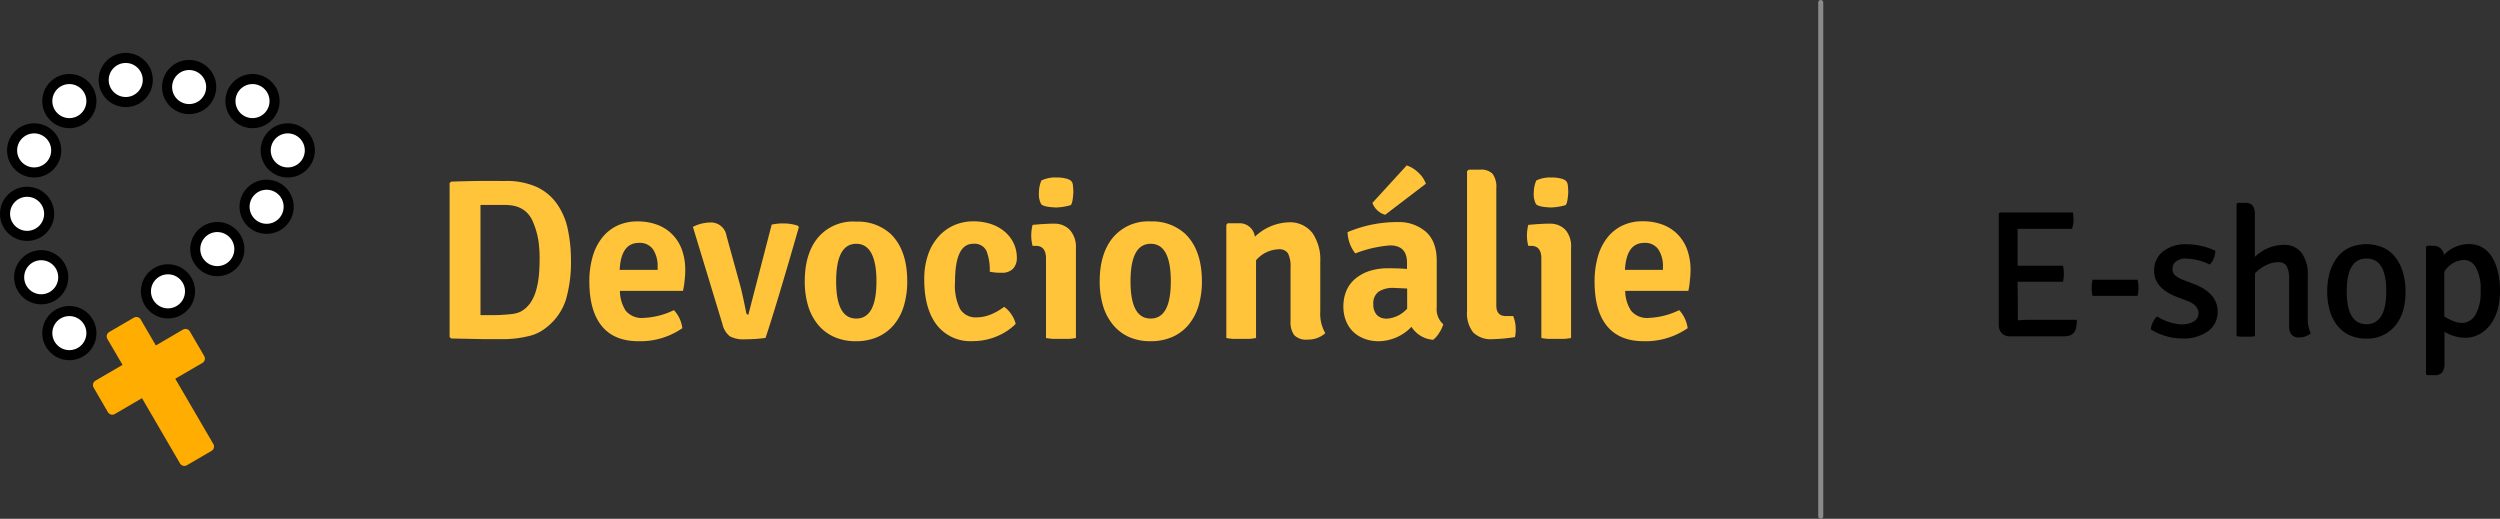 <svg xmlns="http://www.w3.org/2000/svg" viewBox="0 0 496.32 103"><rect x="0" y="0" width="496.32" height="103" fill="#333333" stroke="none"/><defs><style>.cls-1{fill:#fff;stroke:#000;stroke-miterlimit:10;}.cls-1,.cls-2{stroke-width:2px;}.cls-2{fill:#ffad00;stroke:#ffad00;}.cls-2,.cls-4{stroke-linecap:round;stroke-linejoin:round;}.cls-3{fill:#ffc43a;}.cls-4{fill:none;stroke:#8b8b8b;}</style></defs><g id="Vrstva_2" data-name="Vrstva 2"><g id="Vrstva_1-2" data-name="Vrstva 1"><circle class="cls-1" cx="33.35" cy="57.84" r="4.38"/><circle class="cls-1" cx="43.14" cy="49.45" r="4.38"/><circle class="cls-1" cx="52.93" cy="41.05" r="4.38"/><circle class="cls-1" cx="57.13" cy="29.86" r="4.38"/><circle class="cls-1" cx="50.13" cy="20.07" r="4.38"/><circle class="cls-1" cx="37.55" cy="17.28" r="4.38"/><circle class="cls-1" cx="24.96" cy="15.88" r="4.38"/><circle class="cls-1" cx="13.77" cy="20.07" r="4.38"/><circle class="cls-1" cx="6.78" cy="29.86" r="4.38"/><circle class="cls-1" cx="5.38" cy="42.45" r="4.38"/><circle class="cls-1" cx="8.18" cy="55.04" r="4.38"/><circle class="cls-1" cx="13.77" cy="66.13" r="4.38"/><polygon class="cls-2" points="41.49 88.65 33.43 74.83 39.68 71.19 36.83 66.3 30.58 69.95 27.07 63.93 22.18 66.78 25.7 72.8 19.45 76.44 22.29 81.33 28.55 77.68 36.6 91.5 41.49 88.65"/><path class="cls-3" d="M108.41,65.06a8.44,8.44,0,0,1-3.7,1.72,20.64,20.64,0,0,1-4.79.55c-.81,0-2.08,0-3.79,0l-6.55-.13-.32-.28V36.33l.32-.27c1.75-.06,3.51-.11,5.28-.13s3.58,0,5.43,0a14.55,14.55,0,0,1,6.33,1.22,10.17,10.17,0,0,1,4,3.39,13.45,13.45,0,0,1,2.11,5,29.14,29.14,0,0,1,.62,6.13,26.54,26.54,0,0,1-1,7.82A11.41,11.41,0,0,1,108.41,65.06Zm-2.49-20.74c-.91-2.42-2.77-3.63-5.61-3.63h-2.8c-.81,0-1.52,0-2.12,0V62.56c.57,0,1.22,0,2,0s1.49,0,2.24-.05,1.45-.09,2.1-.18a5.33,5.33,0,0,0,1.61-.45,5.62,5.62,0,0,0,1.92-1.7,8.45,8.45,0,0,0,1.15-2.46,16.69,16.69,0,0,0,.57-3c.1-1.07.15-2.18.15-3.34a25.72,25.72,0,0,0-.24-3.63A15.84,15.84,0,0,0,105.92,44.32Z"/><path class="cls-3" d="M135.59,57.75H123.07a7.35,7.35,0,0,0,1.15,3.93,4.11,4.11,0,0,0,3.57,1.43,15.06,15.06,0,0,0,6-1.54,6.45,6.45,0,0,1,1.68,3.58,14.64,14.64,0,0,1-8.71,2.59q-4.82,0-7.28-3T117,55.94a17.53,17.53,0,0,1,.64-4.93,10.86,10.86,0,0,1,1.86-3.76,8.37,8.37,0,0,1,3-2.43,9.19,9.19,0,0,1,4-.86,11,11,0,0,1,4.09.7,8.2,8.2,0,0,1,3,2,8.33,8.33,0,0,1,1.84,3.06,11.7,11.7,0,0,1,.61,3.86,16.34,16.34,0,0,1-.13,2.15C135.86,56.41,135.74,57.09,135.59,57.75Zm-8.76-9.53q-3.54,0-3.81,5.36h7.54V53a6.08,6.08,0,0,0-.91-3.49A3.2,3.2,0,0,0,126.83,48.22Z"/><path class="cls-3" d="M148.57,62.47l4.63-17.88a10.38,10.38,0,0,1,2.41-.23,8.67,8.67,0,0,1,2.81.46l.18.27q-4.44,15.48-6.62,22a30.84,30.84,0,0,1-4.11.27,5.59,5.59,0,0,1-3-.61,4.36,4.36,0,0,1-1.45-2.43l-5.86-19.28a7.84,7.84,0,0,1,3.36-.87,3.13,3.13,0,0,1,3.32,2.68l2.54,9.21c.33,1.09.78,3.11,1.36,6A.43.43,0,0,0,148.57,62.47Z"/><path class="cls-3" d="M176.89,46.5q3.23,3.22,3.22,9.35a16.77,16.77,0,0,1-.68,4.92,10.63,10.63,0,0,1-2,3.75,8.84,8.84,0,0,1-3.2,2.38,10.59,10.59,0,0,1-4.31.84,10.39,10.39,0,0,1-4.29-.84,8.76,8.76,0,0,1-3.18-2.38,10.63,10.63,0,0,1-2-3.75,16.44,16.44,0,0,1-.68-4.92c0-3.66.87-6.56,2.63-8.69A9.12,9.12,0,0,1,170,44,9.65,9.65,0,0,1,176.89,46.5ZM170,48.4c-2.67,0-4,2.49-4,7.45s1.33,7.39,4,7.39,4-2.46,4-7.39S172.64,48.4,170,48.4Z"/><path class="cls-3" d="M196.49,53.94a10.3,10.3,0,0,0-.65-4.13,2.62,2.62,0,0,0-2.64-1.41c-2.4,0-3.6,2.52-3.6,7.54a10.57,10.57,0,0,0,1,5.4A3.62,3.62,0,0,0,194,63a7.41,7.41,0,0,0,2.53-.5,11.24,11.24,0,0,0,2.81-1.59,5.14,5.14,0,0,1,1.42,1.47,5.35,5.35,0,0,1,.88,1.93,11.49,11.49,0,0,1-3.79,2.48,12.11,12.11,0,0,1-4.69.93,8.46,8.46,0,0,1-7.22-3.25q-2.44-3.24-2.45-8.91a14.83,14.83,0,0,1,.79-5.09,10.49,10.49,0,0,1,2.16-3.63,9,9,0,0,1,3.11-2.18,9.47,9.47,0,0,1,3.65-.72,11.07,11.07,0,0,1,3.61.56,8.27,8.27,0,0,1,2.72,1.55,6.91,6.91,0,0,1,1.73,2.29,6.62,6.62,0,0,1,.61,2.77,3.11,3.11,0,0,1-.75,2.24,3,3,0,0,1-2.25.8A10.9,10.9,0,0,1,196.49,53.94Z"/><path class="cls-3" d="M213.6,49.18V67.1a10.53,10.53,0,0,1-1.43.18c-.5,0-1,0-1.52,0s-1,0-1.52,0a11.81,11.81,0,0,1-1.47-.18V51.31c0-1.66-.68-2.5-2-2.5H205a7.91,7.91,0,0,1-.27-2.08,8.63,8.63,0,0,1,.27-2.09l1.93-.16c.59,0,1.1-.07,1.52-.07h.78a4.11,4.11,0,0,1,3.19,1.27A5,5,0,0,1,213.6,49.18Zm-6.85-13.35a6.18,6.18,0,0,1,3-.59,7.11,7.11,0,0,1,1.84.19,2.74,2.74,0,0,1,1,.43,1.35,1.35,0,0,1,.41.93,10.62,10.62,0,0,1,.09,1.4c-.09,1.55-.28,2.39-.56,2.55a12,12,0,0,1-2.84.45c-1.7-.06-2.69-.29-3-.68a4.28,4.28,0,0,1-.43-2.32A6,6,0,0,1,206.75,35.83Z"/><path class="cls-3" d="M235.38,46.5q3.23,3.22,3.23,9.35a16.77,16.77,0,0,1-.68,4.92,10.81,10.81,0,0,1-2,3.75,8.75,8.75,0,0,1-3.2,2.38,10.59,10.59,0,0,1-4.31.84,10.46,10.46,0,0,1-4.29-.84A8.81,8.81,0,0,1,221,64.52a10.65,10.65,0,0,1-2-3.75,16.77,16.77,0,0,1-.68-4.92q0-5.49,2.63-8.69a9.13,9.13,0,0,1,7.49-3.2A9.64,9.64,0,0,1,235.38,46.5Zm-6.94,1.9c-2.66,0-4,2.49-4,7.45s1.33,7.39,4,7.39,4-2.46,4-7.39S231.13,48.4,228.44,48.4Z"/><path class="cls-3" d="M262.11,51.94v9.9a7.75,7.75,0,0,0,1,4.31,5.13,5.13,0,0,1-3.5,1.27,3.34,3.34,0,0,1-2.68-.89,4.4,4.4,0,0,1-.72-2.79V53.17a5.89,5.89,0,0,0-.5-2.86,2,2,0,0,0-1.86-.82,6.17,6.17,0,0,0-4.49,2.18V67.1a10.74,10.74,0,0,1-1.43.18c-.5,0-1,0-1.52,0s-1,0-1.52,0a10.53,10.53,0,0,1-1.43-.18V44.64l.27-.32H246A3.05,3.05,0,0,1,249.13,47a10.2,10.2,0,0,1,6.59-2.86,5.65,5.65,0,0,1,4.83,2.11A9.3,9.3,0,0,1,262.11,51.94Z"/><path class="cls-3" d="M286.53,64.38a6.35,6.35,0,0,1-.82,1.72,5.31,5.31,0,0,1-1.18,1.36,5.52,5.52,0,0,1-4.31-2.58,9.14,9.14,0,0,1-6.44,2.86,7.88,7.88,0,0,1-3.11-.57,6.43,6.43,0,0,1-2.23-1.52,6.23,6.23,0,0,1-1.31-2.18,7.53,7.53,0,0,1-.43-2.54,8.09,8.09,0,0,1,.65-3.34,6.42,6.42,0,0,1,1.87-2.38A8.51,8.51,0,0,1,272,53.76a11.88,11.88,0,0,1,3.52-.5c1.63,0,2.9.05,3.81.14V52.17q0-3.45-3.36-3.45a23.91,23.91,0,0,0-6.9,1.59,7.17,7.17,0,0,1-1.54-4.22,25.19,25.19,0,0,1,9.94-2,8.16,8.16,0,0,1,5.58,1.9c1.45,1.27,2.18,3.2,2.18,5.77V61A4,4,0,0,0,286.53,64.38Zm-14.07-24.1,6.81-7.44a5.9,5.9,0,0,1,2.29,1.41,5.5,5.5,0,0,1,1.52,2.22L275,42.64A3.8,3.8,0,0,1,272.46,40.28Zm2.63,23a6,6,0,0,0,4.27-2v-4L278,57.21c-.45,0-.89-.05-1.31-.05a5.14,5.14,0,0,0-3,.75,2.83,2.83,0,0,0-1.05,2.47,3.07,3.07,0,0,0,.68,2.12A2.42,2.42,0,0,0,275.09,63.24Z"/><path class="cls-3" d="M299,62.75h1.41a6.69,6.69,0,0,1,.5,2.44,7.83,7.83,0,0,1-.14,1.73,32.15,32.15,0,0,1-4.4.41A5,5,0,0,1,292.47,66a6.11,6.11,0,0,1-1.22-4.2V34l.32-.32h2.27a3.15,3.15,0,0,1,2.49.84,4.38,4.38,0,0,1,.73,2.84V60.66C297.06,62.05,297.69,62.75,299,62.75Z"/><path class="cls-3" d="M311.9,49.18V67.1a10.74,10.74,0,0,1-1.43.18c-.5,0-1,0-1.52,0s-1,0-1.52,0A12,12,0,0,1,306,67.1V51.31c0-1.66-.68-2.5-2-2.5h-.59a7.91,7.91,0,0,1-.27-2.08,8.63,8.63,0,0,1,.27-2.09l1.93-.16c.59,0,1.09-.07,1.52-.07h.77a4.13,4.13,0,0,1,3.2,1.27A5,5,0,0,1,311.9,49.18ZM305,35.83a6.25,6.25,0,0,1,3-.59,7.16,7.16,0,0,1,1.84.19,2.82,2.82,0,0,1,1,.43,1.4,1.4,0,0,1,.41.93,10.62,10.62,0,0,1,.09,1.4c-.09,1.55-.28,2.39-.57,2.55a11.85,11.85,0,0,1-2.84.45c-1.69-.06-2.68-.29-3-.68a4.28,4.28,0,0,1-.43-2.32A6,6,0,0,1,305,35.83Z"/><path class="cls-3" d="M335.18,57.75H322.65a7.35,7.35,0,0,0,1.16,3.93,4.09,4.09,0,0,0,3.56,1.43,15.1,15.1,0,0,0,6-1.54,6.59,6.59,0,0,1,1.68,3.58,14.69,14.69,0,0,1-8.72,2.59c-3.21,0-5.63-1-7.28-3s-2.48-4.93-2.48-8.83a17.9,17.9,0,0,1,.64-4.93,10.86,10.86,0,0,1,1.86-3.76,8.4,8.4,0,0,1,3-2.43,9.14,9.14,0,0,1,4-.86,11,11,0,0,1,4.09.7,8.11,8.11,0,0,1,3,2,8.33,8.33,0,0,1,1.84,3.06,11.7,11.7,0,0,1,.62,3.86,16.29,16.29,0,0,1-.14,2.15C335.45,56.41,335.33,57.09,335.18,57.75Zm-8.76-9.53q-3.54,0-3.82,5.36h7.54V53a6,6,0,0,0-.91-3.49A3.18,3.18,0,0,0,326.42,48.22Z"/><line class="cls-4" x1="361.47" y1="0.5" x2="361.47" y2="102.5"/><path d="M400.6,61.77l0,1.83c.72-.07,1.51-.11,2.38-.11h9.32a7.67,7.67,0,0,1-.11,1.48c-.21,1.2-1,1.8-2.45,1.8H399a2.1,2.1,0,0,1-1.6-.63,2.43,2.43,0,0,1-.59-1.75v-22l.25-.21h14.47a8.75,8.75,0,0,1,.11,1.53,4.87,4.87,0,0,1-.29,1.71h-10.8l0,2.34v5l2.23,0h6.77a6.08,6.08,0,0,1,.18,1.6,5.69,5.69,0,0,1-.18,1.57h-6.77c-.94,0-1.68,0-2.23,0Z"/><path d="M424.36,58.74h-8.93a7.2,7.2,0,0,1,0-3.2h8.93a6.14,6.14,0,0,1,.18,1.62A5.67,5.67,0,0,1,424.36,58.74Z"/><path d="M427,65.4a3.73,3.73,0,0,1,.39-1.38,3.83,3.83,0,0,1,.83-1.21,10.31,10.31,0,0,0,4.66,1.58,4.79,4.79,0,0,0,2.71-.61,1.88,1.88,0,0,0,.88-1.62c0-1-.76-1.87-2.26-2.44l-2-.76c-3-1.15-4.55-2.87-4.55-5.15a4.72,4.72,0,0,1,1.78-3.91A7.29,7.29,0,0,1,434,48.48a14,14,0,0,1,5.8,1.3,4.29,4.29,0,0,1-.31,1.51,2.94,2.94,0,0,1-.81,1.23,11.32,11.32,0,0,0-4.79-1.19,2.92,2.92,0,0,0-1.89.57,1.8,1.8,0,0,0-.7,1.44,1.71,1.71,0,0,0,.52,1.34,5.92,5.92,0,0,0,1.71.93l2.16.83c3,1.17,4.57,3,4.57,5.4a4.65,4.65,0,0,1-1.9,3.92,8.44,8.44,0,0,1-5.19,1.44A12,12,0,0,1,427,65.4Z"/><path d="M458.16,54.57v8.35a7.22,7.22,0,0,0,.58,3.27,3.51,3.51,0,0,1-2.2.8,1.94,1.94,0,0,1-1.64-.6,2.88,2.88,0,0,1-.45-1.77V55.49a5.36,5.36,0,0,0-.48-2.65,1.82,1.82,0,0,0-1.68-.79,5.46,5.46,0,0,0-2.43.61,7.35,7.35,0,0,0-2.18,1.61V66.73a5.83,5.83,0,0,1-.82.11c-.32,0-.64,0-1,0s-.66,0-1,0a5.94,5.94,0,0,1-.84-.11V40.49l.21-.22h1.44a1.89,1.89,0,0,1,1.55.54,3,3,0,0,1,.43,1.84V51a8.31,8.31,0,0,1,5.69-2.38,4.19,4.19,0,0,1,3.6,1.61A7.05,7.05,0,0,1,458.16,54.57Z"/><path d="M475,65.22a7.06,7.06,0,0,1-5.22,2,7.89,7.89,0,0,1-3.31-.66,6.67,6.67,0,0,1-2.43-1.91,8.85,8.85,0,0,1-1.51-2.95,14.33,14.33,0,0,1,0-7.65,8.76,8.76,0,0,1,1.51-3,6.56,6.56,0,0,1,2.43-1.91,8.54,8.54,0,0,1,6.63,0,6.65,6.65,0,0,1,2.43,1.91,8.94,8.94,0,0,1,1.51,3,13,13,0,0,1,.52,3.81Q477.6,62.67,475,65.22Zm-5.2-13.89c-2.6,0-3.91,2.17-3.91,6.51s1.31,6.52,3.91,6.52,3.94-2.17,3.94-6.52S472.47,51.33,469.84,51.33Z"/><path d="M489.41,67.06a8.29,8.29,0,0,1-4.11-1.19V72.1a2.93,2.93,0,0,1-.45,1.82,1.91,1.91,0,0,1-1.56.56h-1.44l-.22-.22V49l.22-.21H483a2.05,2.05,0,0,1,2.19,1.83,6.75,6.75,0,0,1,5-2.16,5.21,5.21,0,0,1,2.59.65A5.47,5.47,0,0,1,494.72,51a9.82,9.82,0,0,1,1.18,2.94,16.27,16.27,0,0,1,.42,3.87,13,13,0,0,1-.54,3.88,8.65,8.65,0,0,1-1.5,2.92,6.6,6.6,0,0,1-2.21,1.82A5.88,5.88,0,0,1,489.41,67.06Zm-.15-15.45a4.74,4.74,0,0,0-4,2.35v8.85a9.38,9.38,0,0,0,1.82.95,4.63,4.63,0,0,0,1.67.35,3.1,3.1,0,0,0,2.72-1.66,9,9,0,0,0,1-4.73,8.77,8.77,0,0,0-.94-4.62A2.73,2.73,0,0,0,489.26,51.61Z"/></g></g></svg>